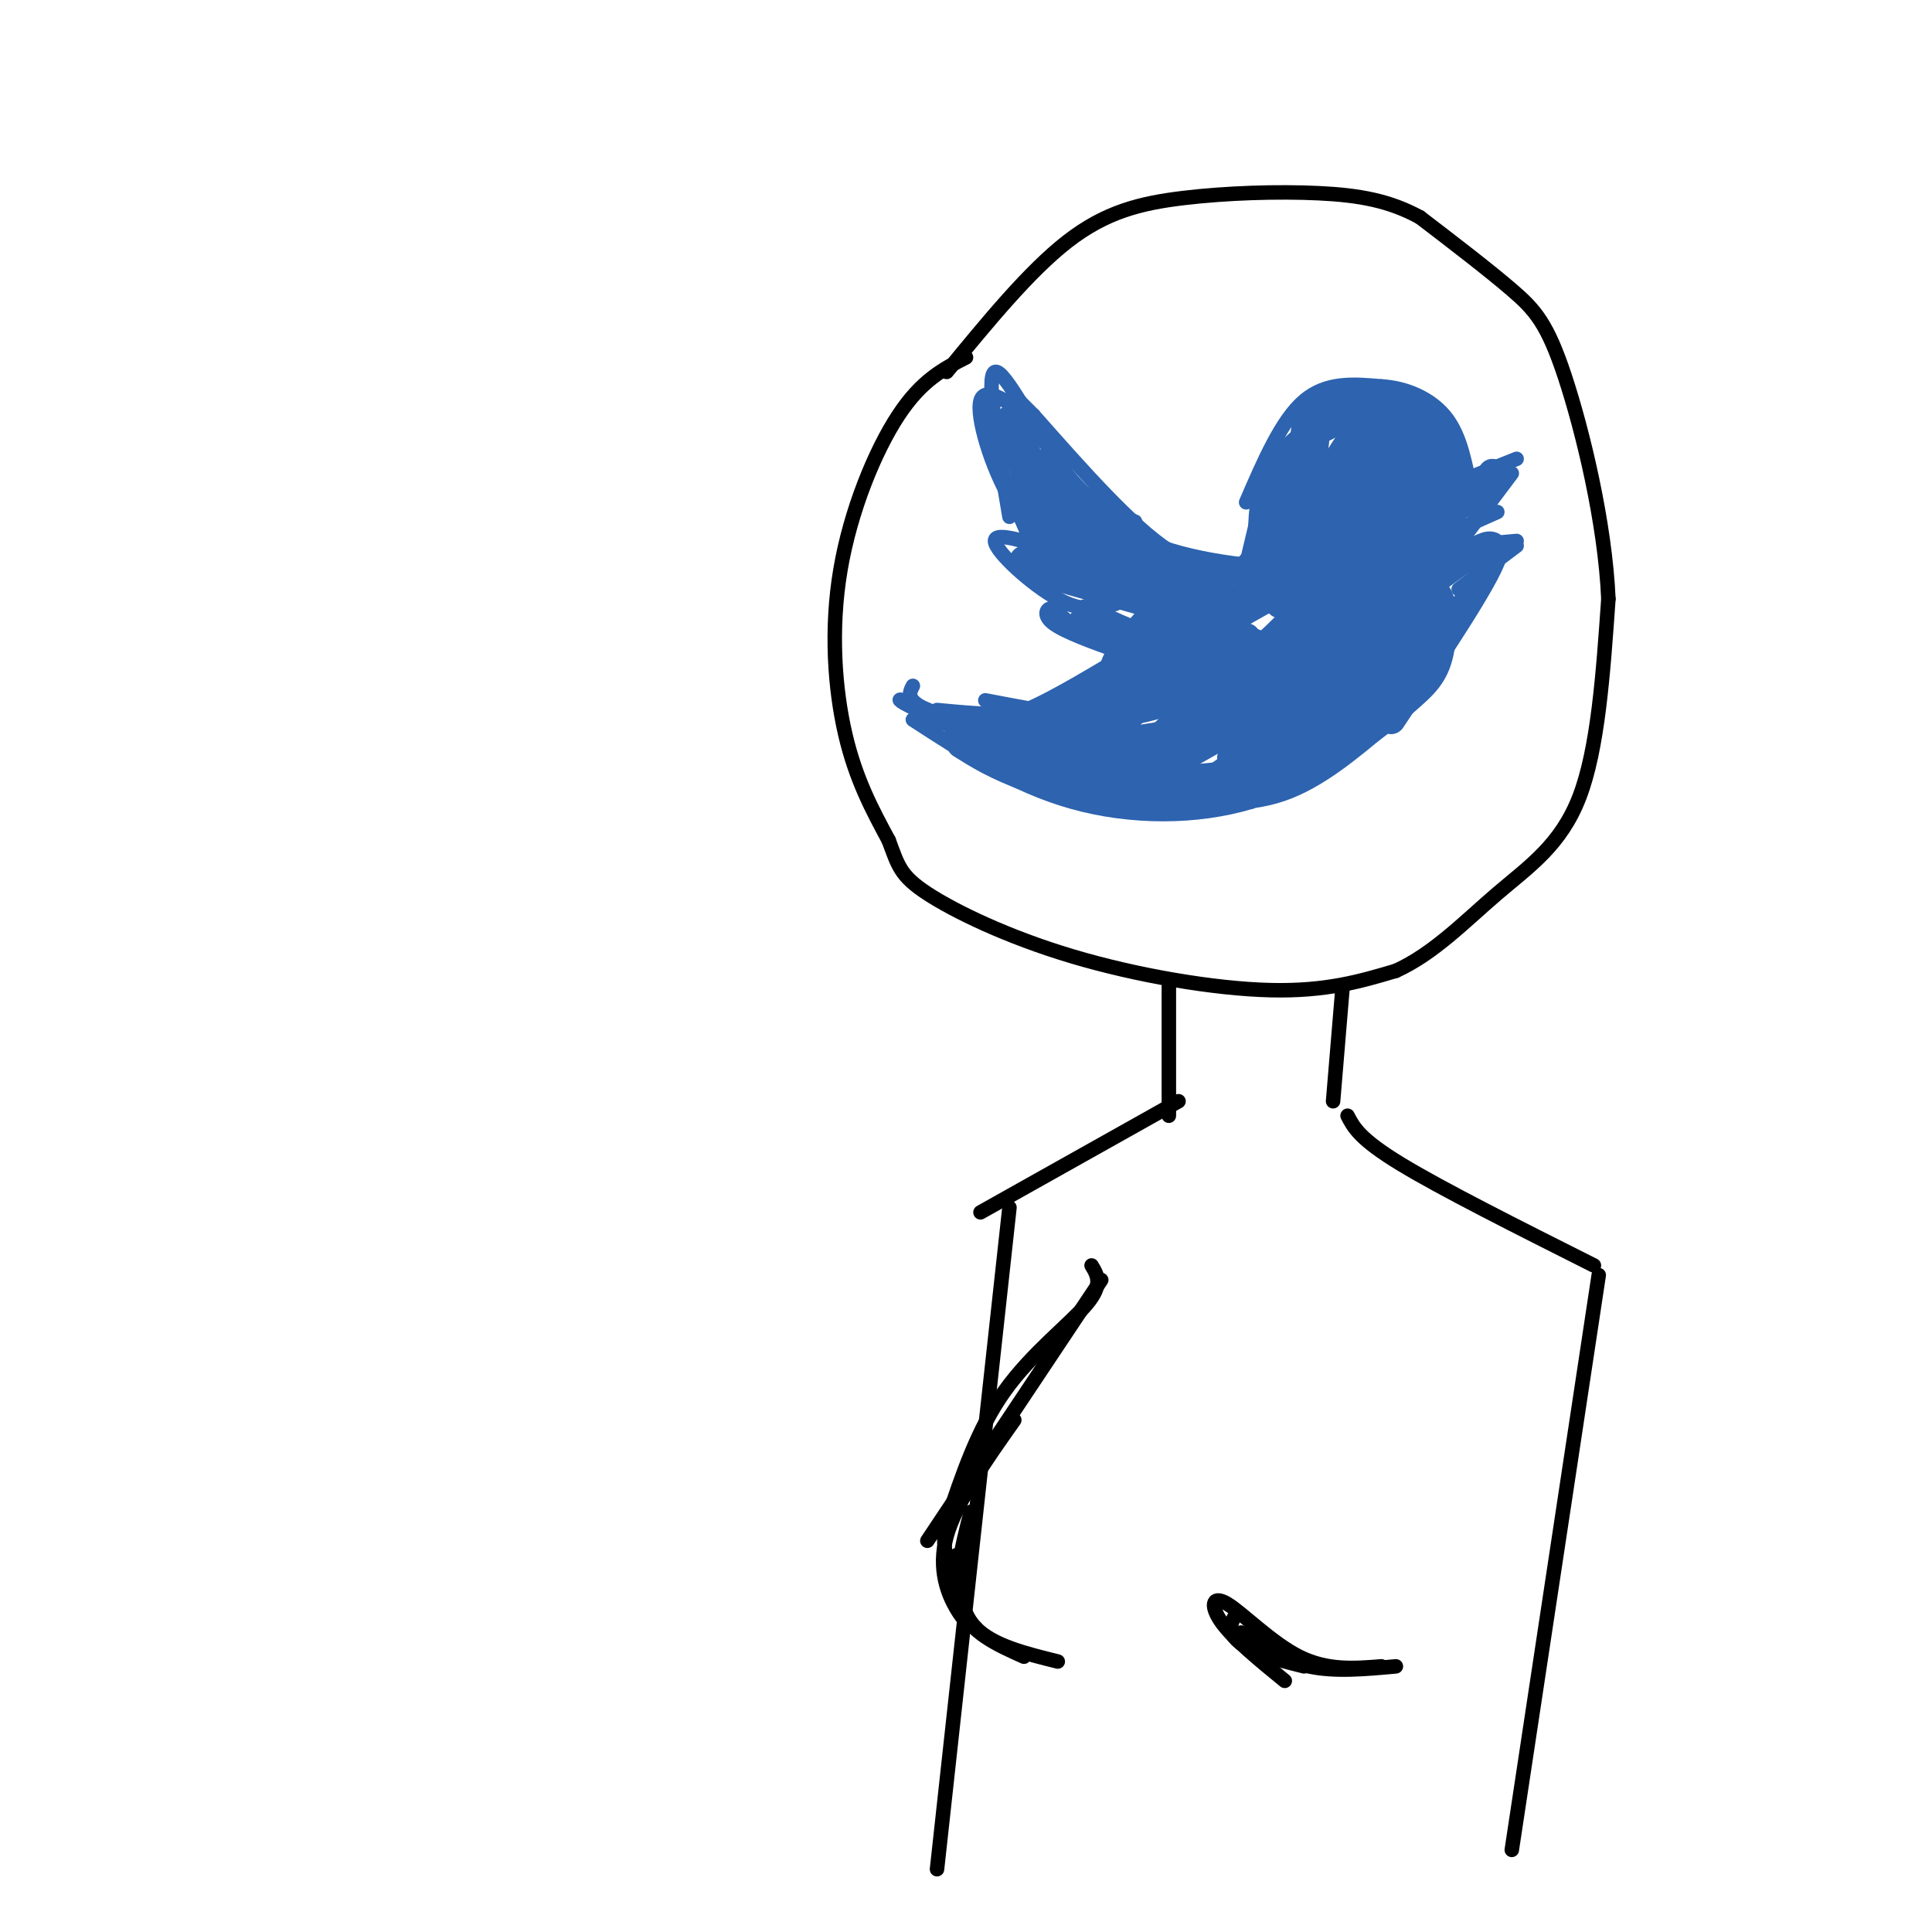 <svg viewBox='0 0 400 400' version='1.1' xmlns='http://www.w3.org/2000/svg' xmlns:xlink='http://www.w3.org/1999/xlink'><g fill='none' stroke='rgb(0,0,0)' stroke-width='3' stroke-linecap='round' stroke-linejoin='round'><path d='M200,74c-4.583,2.333 -9.167,4.667 -14,12c-4.833,7.333 -9.917,19.667 -12,32c-2.083,12.333 -1.167,24.667 1,34c2.167,9.333 5.583,15.667 9,22'/><path d='M184,174c1.957,5.231 2.349,7.309 8,11c5.651,3.691 16.560,8.994 30,13c13.440,4.006 29.411,6.716 41,7c11.589,0.284 18.794,-1.858 26,-4'/><path d='M289,201c7.833,-3.536 14.417,-10.375 21,-16c6.583,-5.625 13.167,-10.036 17,-20c3.833,-9.964 4.917,-25.482 6,-41'/><path d='M333,124c-0.679,-15.857 -5.375,-35.000 -9,-46c-3.625,-11.000 -6.179,-13.857 -11,-18c-4.821,-4.143 -11.911,-9.571 -19,-15'/><path d='M294,45c-6.301,-3.456 -12.555,-4.596 -21,-5c-8.445,-0.404 -19.081,-0.070 -28,1c-8.919,1.070 -16.120,2.877 -24,9c-7.880,6.123 -16.440,16.561 -25,27'/></g>
<g fill='none' stroke='rgb(45,99,175)' stroke-width='3' stroke-linecap='round' stroke-linejoin='round'><path d='M258,104c3.667,-8.500 7.333,-17.000 12,-21c4.667,-4.000 10.333,-3.500 16,-3'/><path d='M286,80c5.156,0.289 10.044,2.511 13,6c2.956,3.489 3.978,8.244 5,13'/><path d='M304,99c0.000,0.000 10.000,-4.000 10,-4'/><path d='M313,98c0.000,0.000 -12.000,16.000 -12,16'/><path d='M303,113c0.000,0.000 11.000,-1.000 11,-1'/><path d='M314,113c0.000,0.000 -12.000,9.000 -12,9'/><path d='M310,106c-6.417,2.833 -12.833,5.667 -13,7c-0.167,1.333 5.917,1.167 12,1'/><path d='M301,125c-0.267,3.578 -0.533,7.156 -2,11c-1.467,3.844 -4.133,7.956 -11,13c-6.867,5.044 -17.933,11.022 -29,17'/><path d='M259,166c-11.267,3.400 -24.933,3.400 -37,0c-12.067,-3.400 -22.533,-10.200 -33,-17'/><path d='M261,103c-1.083,6.333 -2.167,12.667 -2,12c0.167,-0.667 1.583,-8.333 3,-16'/><path d='M263,96c0.000,0.000 -5.000,21.000 -5,21'/><path d='M260,116c-5.167,1.500 -10.333,3.000 -18,-2c-7.667,-5.000 -17.833,-16.500 -28,-28'/><path d='M214,86c-4.833,-4.833 -2.917,-2.917 -1,-1'/><path d='M214,87c-5.044,-3.667 -10.089,-7.333 -11,-4c-0.911,3.333 2.311,13.667 6,20c3.689,6.333 7.844,8.667 12,11'/><path d='M221,115c-7.511,-2.578 -15.022,-5.156 -15,-3c0.022,2.156 7.578,9.044 13,12c5.422,2.956 8.711,1.978 12,1'/><path d='M213,111c-2.917,-6.583 -5.833,-13.167 -7,-18c-1.167,-4.833 -0.583,-7.917 0,-11'/><path d='M209,107c-2.489,-14.644 -4.978,-29.289 -3,-30c1.978,-0.711 8.422,12.511 14,20c5.578,7.489 10.289,9.244 15,11'/><path d='M229,127c-2.589,1.238 -5.179,2.476 -7,2c-1.821,-0.476 -2.875,-2.667 -4,-3c-1.125,-0.333 -2.321,1.190 0,3c2.321,1.810 8.161,3.905 14,6'/><path d='M234,136c-2.667,3.933 -5.333,7.867 -7,10c-1.667,2.133 -2.333,2.467 -6,2c-3.667,-0.467 -10.333,-1.733 -17,-3'/><path d='M233,136c-5.644,6.133 -11.289,12.267 -19,14c-7.711,1.733 -17.489,-0.933 -22,-3c-4.511,-2.067 -3.756,-3.533 -3,-5'/><path d='M190,149c5.250,0.917 10.500,1.833 17,0c6.500,-1.833 14.250,-6.417 22,-11'/><path d='M197,151c6.917,-0.917 13.833,-1.833 20,-4c6.167,-2.167 11.583,-5.583 17,-9'/><path d='M232,138c-4.833,3.750 -9.667,7.500 -16,9c-6.333,1.500 -14.167,0.750 -22,0'/><path d='M210,148c-3.111,1.711 -6.222,3.422 -12,2c-5.778,-1.422 -14.222,-5.978 -11,-5c3.222,0.978 18.111,7.489 33,14'/><path d='M201,153c0.000,0.000 40.000,-1.000 40,-1'/><path d='M205,150c1.000,1.422 2.000,2.844 8,4c6.000,1.156 17.000,2.044 25,1c8.000,-1.044 13.000,-4.022 18,-7'/><path d='M214,155c0.000,0.000 32.000,-5.000 32,-5'/></g>
<g fill='none' stroke='rgb(45,99,175)' stroke-width='6' stroke-linecap='round' stroke-linejoin='round'><path d='M211,88c1.500,6.083 3.000,12.167 5,16c2.000,3.833 4.500,5.417 7,7'/><path d='M209,87c2.333,8.333 4.667,16.667 8,22c3.333,5.333 7.667,7.667 12,10'/><path d='M209,90c4.833,8.750 9.667,17.500 15,23c5.333,5.500 11.167,7.750 17,10'/><path d='M212,116c0.000,0.000 29.000,8.000 29,8'/><path d='M214,118c0.000,0.000 28.000,8.000 28,8'/><path d='M225,127c4.250,2.167 8.500,4.333 12,5c3.500,0.667 6.250,-0.167 9,-1'/><path d='M224,129c8.167,2.750 16.333,5.500 22,6c5.667,0.500 8.833,-1.250 12,-3'/><path d='M218,102c12.667,8.250 25.333,16.500 32,20c6.667,3.500 7.333,2.250 8,1'/><path d='M215,96c6.378,6.978 12.756,13.956 23,18c10.244,4.044 24.356,5.156 31,5c6.644,-0.156 5.822,-1.578 5,-3'/><path d='M259,117c2.583,-0.333 5.167,-0.667 9,-4c3.833,-3.333 8.917,-9.667 14,-16'/><path d='M264,120c0.000,0.000 10.000,-24.000 10,-24'/><path d='M264,117c-1.844,4.378 -3.689,8.756 -2,3c1.689,-5.756 6.911,-21.644 9,-27c2.089,-5.356 1.044,-0.178 0,5'/><path d='M262,120c-0.622,-7.178 -1.244,-14.356 1,-20c2.244,-5.644 7.356,-9.756 12,-12c4.644,-2.244 8.822,-2.622 13,-3'/><path d='M288,85c3.978,0.289 7.422,2.511 10,6c2.578,3.489 4.289,8.244 6,13'/><path d='M304,104c1.833,1.167 3.417,-2.417 5,-6'/><path d='M295,85c-5.356,-0.689 -10.711,-1.378 -15,-2c-4.289,-0.622 -7.511,-1.178 -9,3c-1.489,4.178 -1.244,13.089 -1,22'/><path d='M272,90c-2.917,3.083 -5.833,6.167 -7,12c-1.167,5.833 -0.583,14.417 0,23'/><path d='M286,89c3.917,3.667 7.833,7.333 9,12c1.167,4.667 -0.417,10.333 -2,16'/><path d='M295,90c0.000,0.000 4.000,23.000 4,23'/><path d='M302,100c-10.069,9.848 -20.138,19.696 -22,22c-1.862,2.304 4.485,-2.935 9,-12c4.515,-9.065 7.200,-21.956 2,-20c-5.200,1.956 -18.285,18.757 -19,22c-0.715,3.243 10.938,-7.074 16,-14c5.062,-6.926 3.531,-10.463 2,-14'/><path d='M290,84c-0.660,-2.590 -3.308,-2.065 -8,4c-4.692,6.065 -11.426,17.669 -13,23c-1.574,5.331 2.014,4.387 6,3c3.986,-1.387 8.371,-3.217 12,-9c3.629,-5.783 6.501,-15.517 5,-18c-1.501,-2.483 -7.376,2.287 -11,9c-3.624,6.713 -4.999,15.371 -5,19c-0.001,3.629 1.371,2.231 3,2c1.629,-0.231 3.516,0.707 8,-4c4.484,-4.707 11.567,-15.059 13,-18c1.433,-2.941 -2.783,1.530 -7,6'/><path d='M293,101c-2.422,2.489 -4.978,5.711 -4,6c0.978,0.289 5.489,-2.356 10,-5'/><path d='M305,102c-9.083,8.000 -18.167,16.000 -18,18c0.167,2.000 9.583,-2.000 19,-6'/><path d='M297,120c6.750,-4.917 13.500,-9.833 12,-5c-1.500,4.833 -11.250,19.417 -21,34'/><path d='M298,129c-4.786,7.280 -9.571,14.560 -14,19c-4.429,4.440 -8.500,6.042 -14,8c-5.500,1.958 -12.429,4.274 -20,5c-7.571,0.726 -15.786,-0.137 -24,-1'/><path d='M226,160c-8.000,-1.667 -16.000,-5.333 -24,-9'/><path d='M199,154c3.533,2.222 7.067,4.444 14,7c6.933,2.556 17.267,5.444 25,5c7.733,-0.444 12.867,-4.222 18,-8'/><path d='M215,156c4.994,2.774 9.988,5.548 15,7c5.012,1.452 10.042,1.583 16,1c5.958,-0.583 12.845,-1.881 18,-4c5.155,-2.119 8.577,-5.060 12,-8'/><path d='M242,164c7.833,0.750 15.667,1.500 23,-1c7.333,-2.500 14.167,-8.250 21,-14'/><path d='M250,163c8.961,-1.894 17.923,-3.789 25,-7c7.077,-3.211 12.270,-7.740 16,-11c3.730,-3.260 5.999,-5.251 7,-10c1.001,-4.749 0.735,-12.255 -1,-12c-1.735,0.255 -4.937,8.270 -12,14c-7.063,5.730 -17.986,9.175 -26,12c-8.014,2.825 -13.119,5.030 -19,6c-5.881,0.970 -12.537,0.706 -14,-1c-1.463,-1.706 2.269,-4.853 6,-8'/><path d='M232,146c2.675,-1.585 6.361,-1.547 10,-5c3.639,-3.453 7.229,-10.398 7,-15c-0.229,-4.602 -4.278,-6.862 -10,-10c-5.722,-3.138 -13.117,-7.152 -9,-2c4.117,5.152 19.748,19.472 25,23c5.252,3.528 0.126,-3.736 -5,-11'/><path d='M250,126c-3.547,-4.472 -9.913,-10.153 -12,-9c-2.087,1.153 0.107,9.138 2,15c1.893,5.862 3.486,9.601 8,9c4.514,-0.601 11.951,-5.541 16,-9c4.049,-3.459 4.712,-5.436 5,-7c0.288,-1.564 0.202,-2.714 -1,-3c-1.202,-0.286 -3.521,0.294 -13,6c-9.479,5.706 -26.118,16.540 -28,19c-1.882,2.460 10.993,-3.453 19,-7c8.007,-3.547 11.145,-4.728 6,-3c-5.145,1.728 -18.572,6.364 -32,11'/><path d='M220,148c-7.172,1.946 -9.101,1.309 -5,1c4.101,-0.309 14.233,-0.292 24,-3c9.767,-2.708 19.170,-8.140 21,-11c1.830,-2.860 -3.911,-3.148 -12,2c-8.089,5.148 -18.524,15.732 -18,13c0.524,-2.732 12.007,-18.781 15,-24c2.993,-5.219 -2.503,0.390 -8,6'/><path d='M237,132c-2.490,2.384 -4.714,5.344 -2,2c2.714,-3.344 10.365,-12.993 7,-10c-3.365,2.993 -17.747,18.627 -8,15c9.747,-3.627 43.624,-26.515 44,-23c0.376,3.515 -32.750,33.433 -36,37c-3.250,3.567 23.375,-19.216 50,-42'/><path d='M292,111c-5.994,5.998 -45.979,41.994 -45,43c0.979,1.006 42.922,-32.978 45,-34c2.078,-1.022 -35.710,30.917 -38,33c-2.290,2.083 30.917,-25.691 37,-30c6.083,-4.309 -14.959,14.845 -36,34'/><path d='M255,157c4.722,-2.691 34.528,-26.418 37,-26c2.472,0.418 -22.389,24.982 -24,28c-1.611,3.018 20.027,-15.509 24,-19c3.973,-3.491 -9.719,8.054 -19,15c-9.281,6.946 -14.153,9.293 -12,3c2.153,-6.293 11.329,-21.227 14,-27c2.671,-5.773 -1.165,-2.387 -5,1'/><path d='M270,132c-2.419,0.462 -5.966,1.115 -15,8c-9.034,6.885 -23.556,20.000 -21,21c2.556,1.000 22.188,-10.115 36,-20c13.812,-9.885 21.803,-18.538 20,-16c-1.803,2.538 -13.402,16.269 -25,30'/></g>
<g fill='none' stroke='rgb(0,0,0)' stroke-width='3' stroke-linecap='round' stroke-linejoin='round'><path d='M278,204c0.000,0.000 -2.000,24.000 -2,24'/><path d='M242,204c0.000,0.000 0.000,27.000 0,27'/><path d='M279,231c1.250,2.417 2.500,4.833 11,10c8.500,5.167 24.250,13.083 40,21'/><path d='M331,264c0.000,0.000 -18.000,119.000 -18,119'/><path d='M244,228c0.000,0.000 -41.000,23.000 -41,23'/><path d='M209,250c0.000,0.000 -15.000,137.000 -15,137'/><path d='M226,262c1.200,1.978 2.400,3.956 -1,8c-3.400,4.044 -11.400,10.156 -17,18c-5.600,7.844 -8.800,17.422 -12,27'/><path d='M196,315c-1.500,6.667 0.750,9.833 3,13'/><path d='M228,265c0.000,0.000 -36.000,54.000 -36,54'/><path d='M210,294c-6.044,8.556 -12.089,17.111 -14,24c-1.911,6.889 0.311,12.111 2,15c1.689,2.889 2.844,3.444 4,4'/><path d='M201,313c-1.917,7.500 -3.833,15.000 -2,20c1.833,5.000 7.417,7.500 13,10'/><path d='M198,322c0.250,5.667 0.500,11.333 4,15c3.500,3.667 10.250,5.333 17,7'/><path d='M256,334c-0.756,1.311 -1.511,2.622 -1,4c0.511,1.378 2.289,2.822 5,4c2.711,1.178 6.356,2.089 10,3'/><path d='M257,338c4.333,2.917 8.667,5.833 14,7c5.333,1.167 11.667,0.583 18,0'/><path d='M286,345c-5.595,0.446 -11.190,0.893 -17,-2c-5.810,-2.893 -11.833,-9.125 -15,-11c-3.167,-1.875 -3.476,0.607 -1,4c2.476,3.393 7.738,7.696 13,12'/></g>
</svg>
